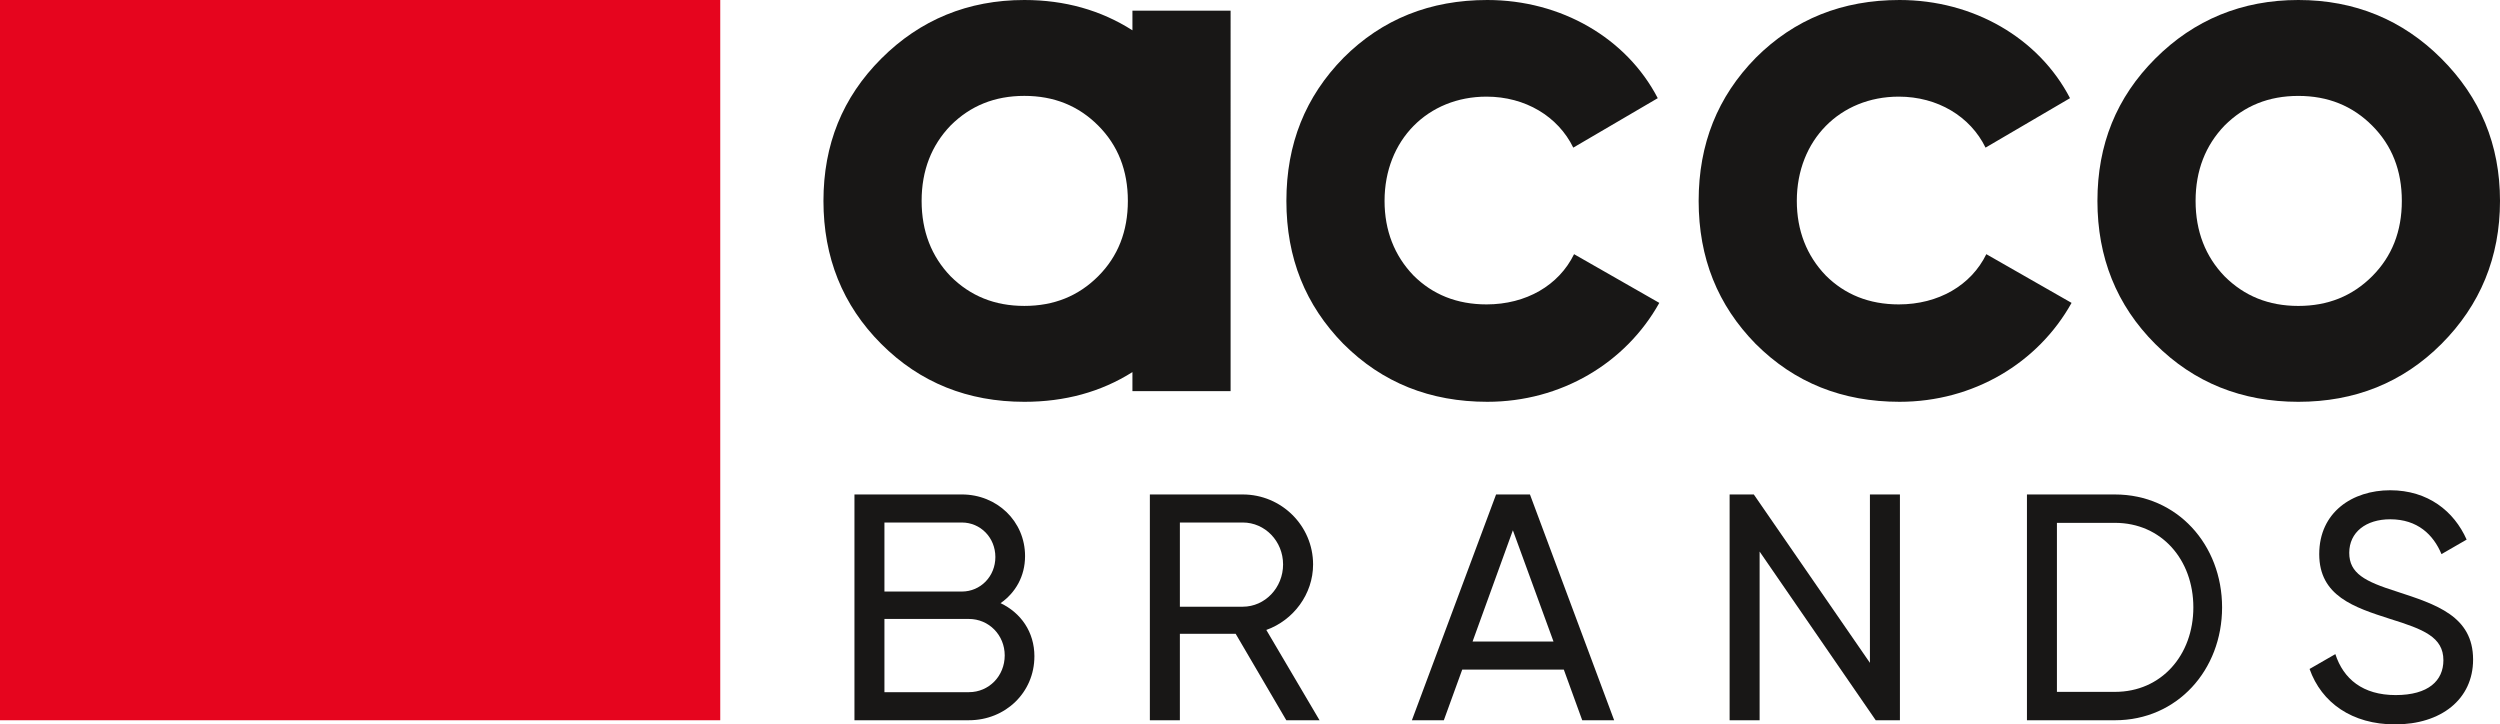 <?xml version="1.0" encoding="UTF-8"?>
<svg id="Layer_2" data-name="Layer 2" xmlns="http://www.w3.org/2000/svg" viewBox="0 0 1564.42 453.33">
  <defs>
    <style>
      .cls-1 {
        fill: #e6051e;
      }

      .cls-2 {
        fill: #181716;
      }
    </style>
  </defs>
  <g id="Layer_1-2" data-name="Layer 1">
    <g>
      <rect class="cls-1" width="450.71" height="450.71"/>
      <g>
        <path class="cls-2" d="M738.33,379.66h39.35c13.93,0,25.23-11.91,25.23-26.45s-11.3-26.24-25.23-26.24h-39.35v52.69ZM773.24,396.61h-34.91v54.1h-18.78v-141.29h58.13c24.23,0,44.01,19.58,44.01,43.8,0,18.58-12.31,34.92-29.27,40.98l33.31,56.51h-20.8l-31.69-54.1Z"/>
        <path class="cls-2" d="M1372.53,380.07c0-29.87-19.97-52.89-49.04-52.89h-36.33v105.77h36.33c29.06,0,49.04-23.01,49.04-52.88M1390.51,380.07c0,39.15-28.06,70.64-67.01,70.64h-55.1v-141.29h55.1c38.95,0,67.01,31.49,67.01,70.65"/>
        <path class="cls-2" d="M972.14,401.47l-25.43-69.64-25.23,69.64h50.66ZM978.59,419.02h-63.58l-11.5,31.68h-19.99l52.68-141.29h21.19l52.69,141.29h-19.98l-11.51-31.68Z"/>
        <polygon class="cls-2" points="1188.91 309.42 1188.91 450.71 1173.77 450.71 1101.11 345.15 1101.11 450.71 1082.34 450.71 1082.34 309.42 1097.48 309.42 1170.14 414.79 1170.14 309.42 1188.91 309.42"/>
        <path class="cls-2" d="M1445.24,418.62l16.15-9.29c5.05,15.54,17.16,25.63,37.74,25.63s29.87-9.08,29.87-21.8c0-14.53-12.51-19.37-33.29-25.84-22.61-7.26-44.41-14.33-44.41-40.57s20.79-39.96,44.41-39.96,39.96,13.12,47.83,30.88l-15.74,9.08c-5.05-12.11-14.93-21.8-32.09-21.8-15.14,0-25.63,8.07-25.63,20.99s9.88,17.96,29.67,24.21c24.62,8.07,47.83,15.35,47.83,42.59,0,24.83-19.98,40.57-48.85,40.57-26.84,0-46.01-13.52-53.48-34.71"/>
        <path class="cls-2" d="M628.72,410.14c0-12.72-9.89-22.82-22.41-22.82h-52.86v45.82h52.86c12.52,0,22.41-10.09,22.41-23.01M553.45,326.98v43.19h48.43c11.71,0,20.99-9.48,20.99-21.6s-9.28-21.6-20.99-21.6h-48.43ZM647.29,410.74c0,22.6-18.16,39.96-40.97,39.96h-71.63v-141.29h67.2c22,0,39.56,16.76,39.56,38.55,0,12.72-6.05,23.01-15.33,29.47,12.7,6.05,21.18,17.97,21.18,33.31"/>
        <path class="cls-2" d="M840.7,215.25c-23.81-24.29-35.72-53.81-35.72-89.53s11.91-65.24,35.72-89.53C864.99,11.91,894.99,0,930.7,0c46.2,0,87.15,23.81,106.67,61.43l-52.86,30.95c-9.52-19.52-30-31.91-54.29-31.91-36.67,0-63.81,27.14-63.81,65.24,0,18.57,6.19,34.29,18.1,46.67,11.91,11.9,27.15,18.1,45.72,18.1,24.76,0,45.25-11.91,54.77-31.43l53.34,30.48c-20.96,37.62-61.44,61.9-107.63,61.9-35.71,0-65.71-11.9-90-36.19"/>
        <path class="cls-2" d="M1098.68,215.25c-23.81-24.29-35.72-53.81-35.72-89.53s11.91-65.24,35.72-89.53C1122.96,11.91,1152.96,0,1188.68,0c46.2,0,87.15,23.81,106.67,61.43l-52.86,30.95c-9.52-19.52-30-31.91-54.29-31.91-36.67,0-63.81,27.14-63.81,65.24,0,18.57,6.19,34.29,18.1,46.67,11.91,11.9,27.15,18.1,45.72,18.1,24.76,0,45.25-11.91,54.77-31.43l53.34,30.48c-20.96,37.62-61.44,61.9-107.63,61.9-35.71,0-65.71-11.9-90-36.19"/>
        <path class="cls-2" d="M1438.22,191.44c18.57,0,33.82-6.2,46.2-18.57,12.38-12.38,18.57-28.09,18.57-47.14s-6.19-34.76-18.57-47.14c-12.38-12.38-27.63-18.57-46.2-18.57s-33.81,6.19-46.19,18.57c-11.91,12.39-18.1,28.1-18.1,47.14s6.19,34.77,18.1,47.14c12.38,12.38,27.62,18.57,46.19,18.57M1438.22,251.44c-35.24,0-65.24-11.91-89.53-36.19-24.29-24.29-36.19-54.29-36.19-89.53s11.91-64.76,36.19-89.05c24.29-24.29,54.29-36.67,89.53-36.67s65.25,12.38,89.53,36.67c24.29,24.29,36.67,53.81,36.67,89.05s-12.39,65.24-36.67,89.53c-24.29,24.29-54.29,36.19-89.53,36.19"/>
        <path class="cls-2" d="M708.64,6.67v12.3C688.92,6.38,666.31,0,641.01,0,605.77,0,575.77,12.38,551.48,36.67c-24.29,24.29-36.19,53.81-36.19,89.05s11.91,65.24,36.19,89.53c24.29,24.29,54.29,36.19,89.53,36.19,25.3,0,47.91-6.14,67.63-18.59h0s0,11.92,0,11.92h61.43V6.67h-61.43ZM687.21,172.86c-12.38,12.38-27.63,18.57-46.2,18.57s-33.81-6.2-46.19-18.57c-11.91-12.38-18.1-28.09-18.1-47.15s6.19-34.76,18.1-47.14c12.38-12.38,27.62-18.57,46.19-18.57s33.82,6.19,46.2,18.57c12.38,12.39,18.57,28.1,18.57,47.14s-6.19,34.77-18.57,47.15Z"/>
      </g>
    </g>
  </g>
</svg>